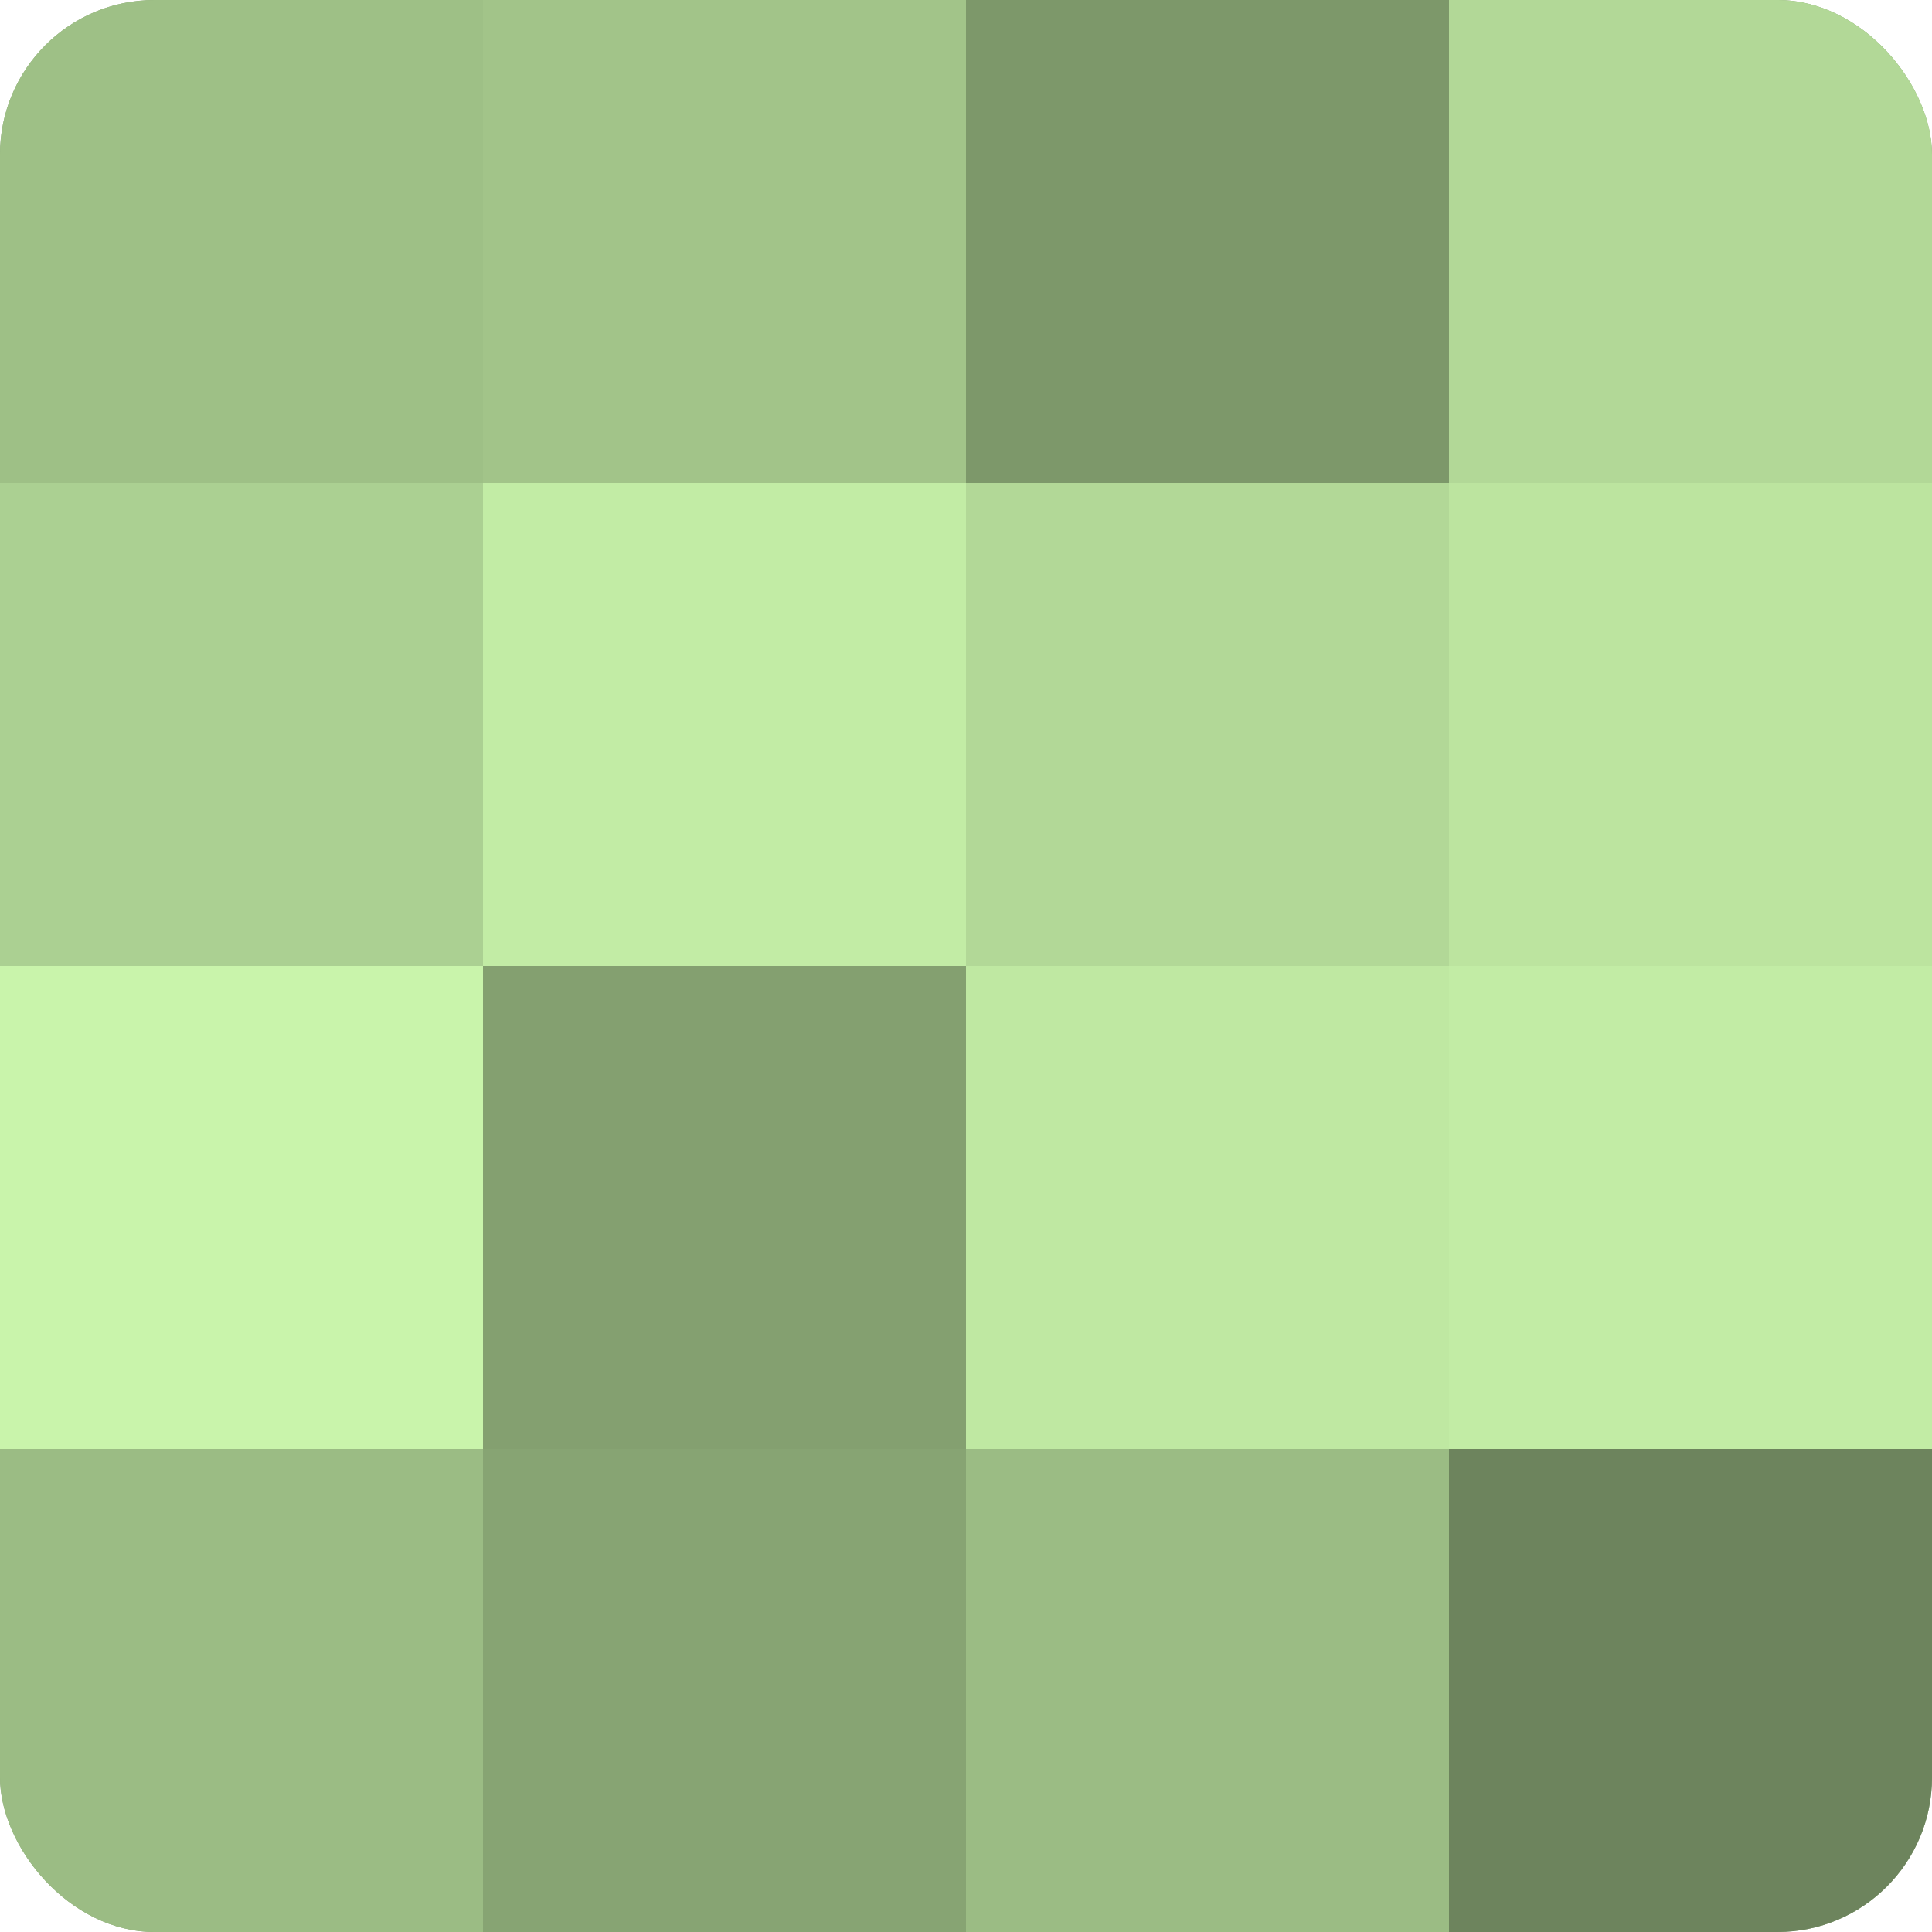 <?xml version="1.0" encoding="UTF-8"?>
<svg xmlns="http://www.w3.org/2000/svg" width="60" height="60" viewBox="0 0 100 100" preserveAspectRatio="xMidYMid meet"><defs><clipPath id="c" width="100" height="100"><rect width="100" height="100" rx="8" ry="8"/></clipPath></defs><g clip-path="url(#c)"><rect width="100" height="100" fill="#84a070"/><rect width="25" height="25" fill="#9ec086"/><rect y="25" width="25" height="25" fill="#abd092"/><rect y="50" width="25" height="25" fill="#c9f4ab"/><rect y="75" width="25" height="25" fill="#9bbc84"/><rect x="25" width="25" height="25" fill="#a2c489"/><rect x="25" y="25" width="25" height="25" fill="#c2eca5"/><rect x="25" y="50" width="25" height="25" fill="#84a070"/><rect x="25" y="75" width="25" height="25" fill="#87a473"/><rect x="50" width="25" height="25" fill="#7d986a"/><rect x="50" y="25" width="25" height="25" fill="#b2d897"/><rect x="50" y="50" width="25" height="25" fill="#bfe8a2"/><rect x="50" y="75" width="25" height="25" fill="#9bbc84"/><rect x="75" width="25" height="25" fill="#b2d897"/><rect x="75" y="25" width="25" height="25" fill="#bce49f"/><rect x="75" y="50" width="25" height="25" fill="#c2eca5"/><rect x="75" y="75" width="25" height="25" fill="#6d845d"/></g></svg>
